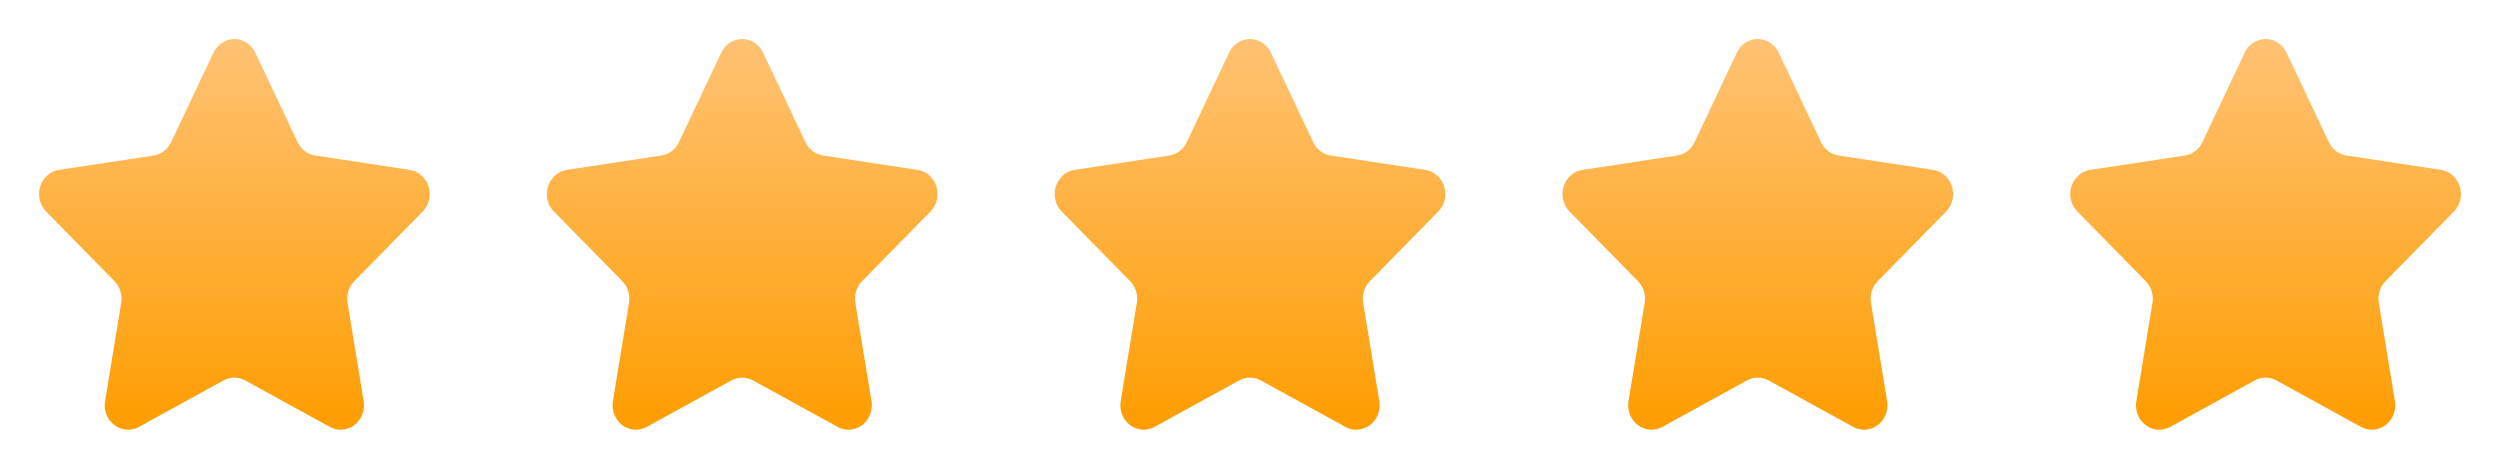 <svg width="128" height="24" viewBox="0 0 128 24" fill="none" xmlns="http://www.w3.org/2000/svg">
<path fill-rule="evenodd" clip-rule="evenodd" d="M11.443 19.478L7.115 21.856C6.531 22.177 5.808 21.942 5.5 21.332C5.378 21.088 5.336 20.81 5.38 20.539L6.207 15.502C6.273 15.097 6.145 14.683 5.863 14.396L2.361 10.829C1.888 10.348 1.879 9.556 2.34 9.062C2.523 8.865 2.764 8.737 3.024 8.698L7.863 7.963C8.252 7.904 8.589 7.648 8.763 7.279L10.928 2.697C11.22 2.078 11.937 1.824 12.529 2.129C12.765 2.251 12.956 2.45 13.072 2.697L15.236 7.279C15.411 7.648 15.747 7.904 16.137 7.963L20.976 8.698C21.63 8.797 22.082 9.431 21.987 10.114C21.95 10.386 21.827 10.637 21.639 10.829L18.137 14.396C17.855 14.683 17.727 15.097 17.793 15.502L18.62 20.539C18.732 21.219 18.294 21.865 17.643 21.982C17.384 22.028 17.117 21.984 16.885 21.856L12.556 19.478C12.208 19.287 11.792 19.287 11.443 19.478Z" fill="url(#paint0_linear)"/>
<path fill-rule="evenodd" clip-rule="evenodd" d="M37.443 19.478L33.115 21.856C32.531 22.177 31.808 21.942 31.5 21.332C31.378 21.088 31.336 20.81 31.38 20.539L32.207 15.502C32.273 15.097 32.145 14.683 31.863 14.396L28.361 10.829C27.888 10.348 27.878 9.556 28.34 9.062C28.523 8.865 28.764 8.737 29.024 8.698L33.863 7.963C34.252 7.904 34.589 7.648 34.763 7.279L36.928 2.697C37.22 2.078 37.937 1.824 38.529 2.129C38.765 2.251 38.956 2.45 39.072 2.697L41.236 7.279C41.411 7.648 41.747 7.904 42.137 7.963L46.976 8.698C47.63 8.797 48.082 9.431 47.987 10.114C47.95 10.386 47.827 10.637 47.639 10.829L44.137 14.396C43.855 14.683 43.727 15.097 43.793 15.502L44.62 20.539C44.731 21.219 44.294 21.865 43.643 21.982C43.384 22.028 43.117 21.984 42.885 21.856L38.556 19.478C38.208 19.287 37.792 19.287 37.443 19.478Z" fill="url(#paint1_linear)"/>
<path fill-rule="evenodd" clip-rule="evenodd" d="M63.443 19.478L59.115 21.856C58.531 22.177 57.808 21.942 57.5 21.332C57.378 21.088 57.336 20.81 57.38 20.539L58.207 15.502C58.273 15.097 58.145 14.683 57.863 14.396L54.361 10.829C53.888 10.348 53.879 9.556 54.34 9.062C54.523 8.865 54.764 8.737 55.024 8.698L59.863 7.963C60.252 7.904 60.589 7.648 60.763 7.279L62.928 2.697C63.22 2.078 63.937 1.824 64.529 2.129C64.765 2.251 64.956 2.45 65.072 2.697L67.236 7.279C67.411 7.648 67.747 7.904 68.137 7.963L72.976 8.698C73.629 8.797 74.082 9.431 73.987 10.114C73.95 10.386 73.827 10.637 73.639 10.829L70.137 14.396C69.855 14.683 69.727 15.097 69.793 15.502L70.62 20.539C70.731 21.219 70.294 21.865 69.643 21.982C69.384 22.028 69.117 21.984 68.885 21.856L64.556 19.478C64.208 19.287 63.792 19.287 63.443 19.478Z" fill="url(#paint2_linear)"/>
<path fill-rule="evenodd" clip-rule="evenodd" d="M89.443 19.478L85.115 21.856C84.531 22.177 83.808 21.942 83.5 21.332C83.378 21.088 83.336 20.81 83.38 20.539L84.207 15.502C84.273 15.097 84.145 14.683 83.863 14.396L80.361 10.829C79.888 10.348 79.879 9.556 80.34 9.062C80.523 8.865 80.764 8.737 81.024 8.698L85.863 7.963C86.252 7.904 86.589 7.648 86.763 7.279L88.927 2.697C89.22 2.078 89.937 1.824 90.529 2.129C90.765 2.251 90.956 2.45 91.072 2.697L93.236 7.279C93.411 7.648 93.747 7.904 94.137 7.963L98.976 8.698C99.629 8.797 100.082 9.431 99.987 10.114C99.95 10.386 99.827 10.637 99.639 10.829L96.137 14.396C95.855 14.683 95.727 15.097 95.793 15.502L96.62 20.539C96.731 21.219 96.294 21.865 95.643 21.982C95.384 22.028 95.117 21.984 94.885 21.856L90.556 19.478C90.208 19.287 89.792 19.287 89.443 19.478Z" fill="url(#paint3_linear)"/>
<path fill-rule="evenodd" clip-rule="evenodd" d="M115.443 19.478L111.115 21.856C110.531 22.177 109.808 21.942 109.5 21.332C109.378 21.088 109.336 20.81 109.38 20.539L110.207 15.502C110.273 15.097 110.145 14.683 109.863 14.396L106.361 10.829C105.888 10.348 105.879 9.556 106.34 9.062C106.523 8.865 106.764 8.737 107.024 8.698L111.863 7.963C112.252 7.904 112.589 7.648 112.763 7.279L114.927 2.697C115.22 2.078 115.937 1.824 116.529 2.129C116.765 2.251 116.956 2.45 117.072 2.697L119.236 7.279C119.411 7.648 119.747 7.904 120.137 7.963L124.976 8.698C125.63 8.797 126.082 9.431 125.987 10.114C125.95 10.386 125.827 10.637 125.639 10.829L122.137 14.396C121.855 14.683 121.727 15.097 121.793 15.502L122.62 20.539C122.731 21.219 122.294 21.865 121.643 21.982C121.384 22.028 121.117 21.984 120.885 21.856L116.556 19.478C116.208 19.287 115.792 19.287 115.443 19.478Z" fill="url(#paint4_linear)"/>
<defs>
<linearGradient id="paint0_linear" x1="12.019" y1="1.998" x2="12.019" y2="22.011" gradientUnits="userSpaceOnUse">
<stop stop-color="#FFC274"/>
<stop offset="1" stop-color="#FF9D00"/>
</linearGradient>
<linearGradient id="paint1_linear" x1="38.019" y1="1.998" x2="38.019" y2="22.011" gradientUnits="userSpaceOnUse">
<stop stop-color="#FFC274"/>
<stop offset="1" stop-color="#FF9D00"/>
</linearGradient>
<linearGradient id="paint2_linear" x1="64.019" y1="1.998" x2="64.019" y2="22.011" gradientUnits="userSpaceOnUse">
<stop stop-color="#FFC274"/>
<stop offset="1" stop-color="#FF9D00"/>
</linearGradient>
<linearGradient id="paint3_linear" x1="90.019" y1="1.998" x2="90.019" y2="22.011" gradientUnits="userSpaceOnUse">
<stop stop-color="#FFC274"/>
<stop offset="1" stop-color="#FF9D00"/>
</linearGradient>
<linearGradient id="paint4_linear" x1="116.019" y1="1.998" x2="116.019" y2="22.011" gradientUnits="userSpaceOnUse">
<stop stop-color="#FFC274"/>
<stop offset="1" stop-color="#FF9D00"/>
</linearGradient>
</defs>
</svg>
